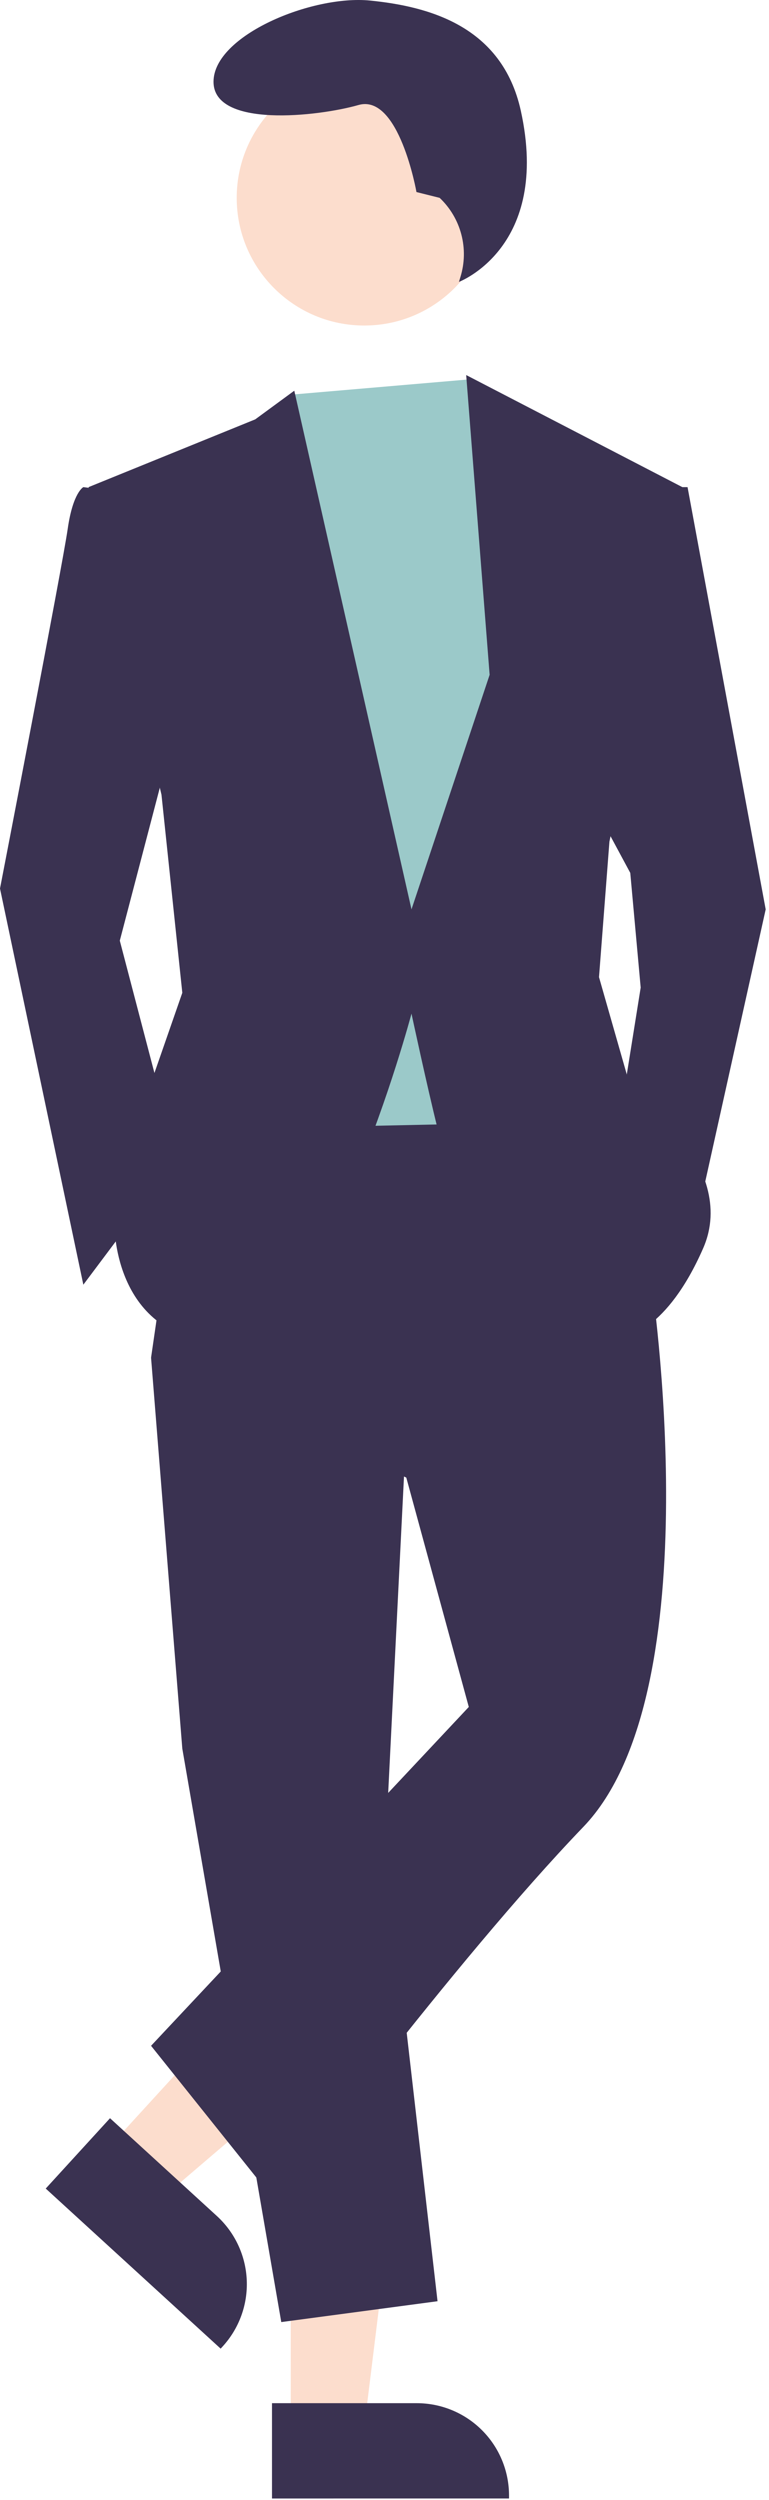 <?xml version="1.0" encoding="UTF-8"?> <svg xmlns="http://www.w3.org/2000/svg" width="149" height="484" viewBox="0 0 149 484" fill="none"> <path d="M56.334 469.917H70.577L77.354 414.977L56.331 414.978L56.334 469.917Z" fill="#FCDDCD"></path> <path d="M52.7 465.267L80.751 465.266H80.752C85.493 465.266 90.04 467.149 93.392 470.502C96.745 473.854 98.628 478.401 98.629 483.141V483.722L52.701 483.724L52.7 465.267Z" fill="#3A3251"></path> <path d="M20.86 415.979L31.371 425.592L73.45 389.624L57.937 375.437L20.86 415.979Z" fill="#FCDDCD"></path> <path d="M21.317 410.096L42.017 429.026L42.018 429.027C45.516 432.227 47.6 436.685 47.811 441.421C48.023 446.158 46.344 450.784 43.145 454.282L42.753 454.711L8.861 423.716L21.317 410.096Z" fill="#3A3251"></path> <path d="M78.721 276.984L74.684 357.723L84.777 445.528L54.499 449.566L35.324 338.548L29.268 262.854L78.721 276.984Z" fill="#3A3251"></path> <path d="M126.156 247.717C126.156 247.717 138.267 327.447 113.035 353.688C87.804 379.928 53.49 426.353 53.49 426.353L29.268 396.076L90.832 330.475L78.721 286.068L29.268 262.856L37.342 207.347L110.008 206.338L126.156 247.717Z" fill="#3A3251"></path> <path d="M70.581 63.025C84.232 63.025 95.299 51.958 95.299 38.307C95.299 24.656 84.232 13.59 70.581 13.59C56.93 13.59 45.864 24.656 45.864 38.307C45.864 51.958 56.93 63.025 70.581 63.025Z" fill="#FCDDCD"></path> <path d="M91.083 73.436L94.869 79.172L104.962 107.432L96.888 217.439L49.453 218.449L43.398 92.293L56.083 76.436L91.083 73.436Z" fill="#9BC9C9"></path> <path d="M24.222 95.321L16.148 94.311C16.148 94.311 14.129 95.321 13.12 102.385C12.111 109.45 0 172.023 0 172.023L16.148 248.726L34.314 224.504L23.213 182.116L34.314 139.727L24.222 95.321Z" fill="#3A3251"></path> <path d="M127.165 94.311H133.22L148.359 176.06L134.23 239.643L120.1 216.43L124.137 191.199L122.119 168.996L115.054 155.875L127.165 94.311Z" fill="#3A3251"></path> <path d="M85.187 38.307L80.693 37.184C80.693 37.184 77.323 18.084 69.458 20.331C61.593 22.578 41.37 24.825 41.37 15.837C41.37 6.848 60.47 -1.016 71.705 0.107C82.94 1.231 97.289 4.958 100.916 21.454C106.731 47.898 88.919 54.578 88.919 54.578L89.216 53.615C90.039 50.941 90.098 48.091 89.386 45.386C88.674 42.681 87.219 40.229 85.187 38.307Z" fill="#3A3251"></path> <path d="M17.157 94.311L49.453 81.191L57.022 75.64L79.73 176.06L94.869 130.644L90.328 72.612L132.211 94.311L118.082 162.94L116.063 189.18L122.119 210.374C122.119 210.374 143.313 225.513 136.248 241.661C129.183 257.809 121.109 258.818 121.109 258.818C121.109 258.818 86.795 226.522 84.777 218.448C82.758 210.374 79.73 196.245 79.73 196.245C79.73 196.245 62.573 260.836 42.388 259.827C22.203 258.818 22.203 237.624 22.203 237.624L27.25 215.42L35.324 192.208L31.287 153.856L17.157 94.311Z" fill="#3A3251"></path> </svg> 